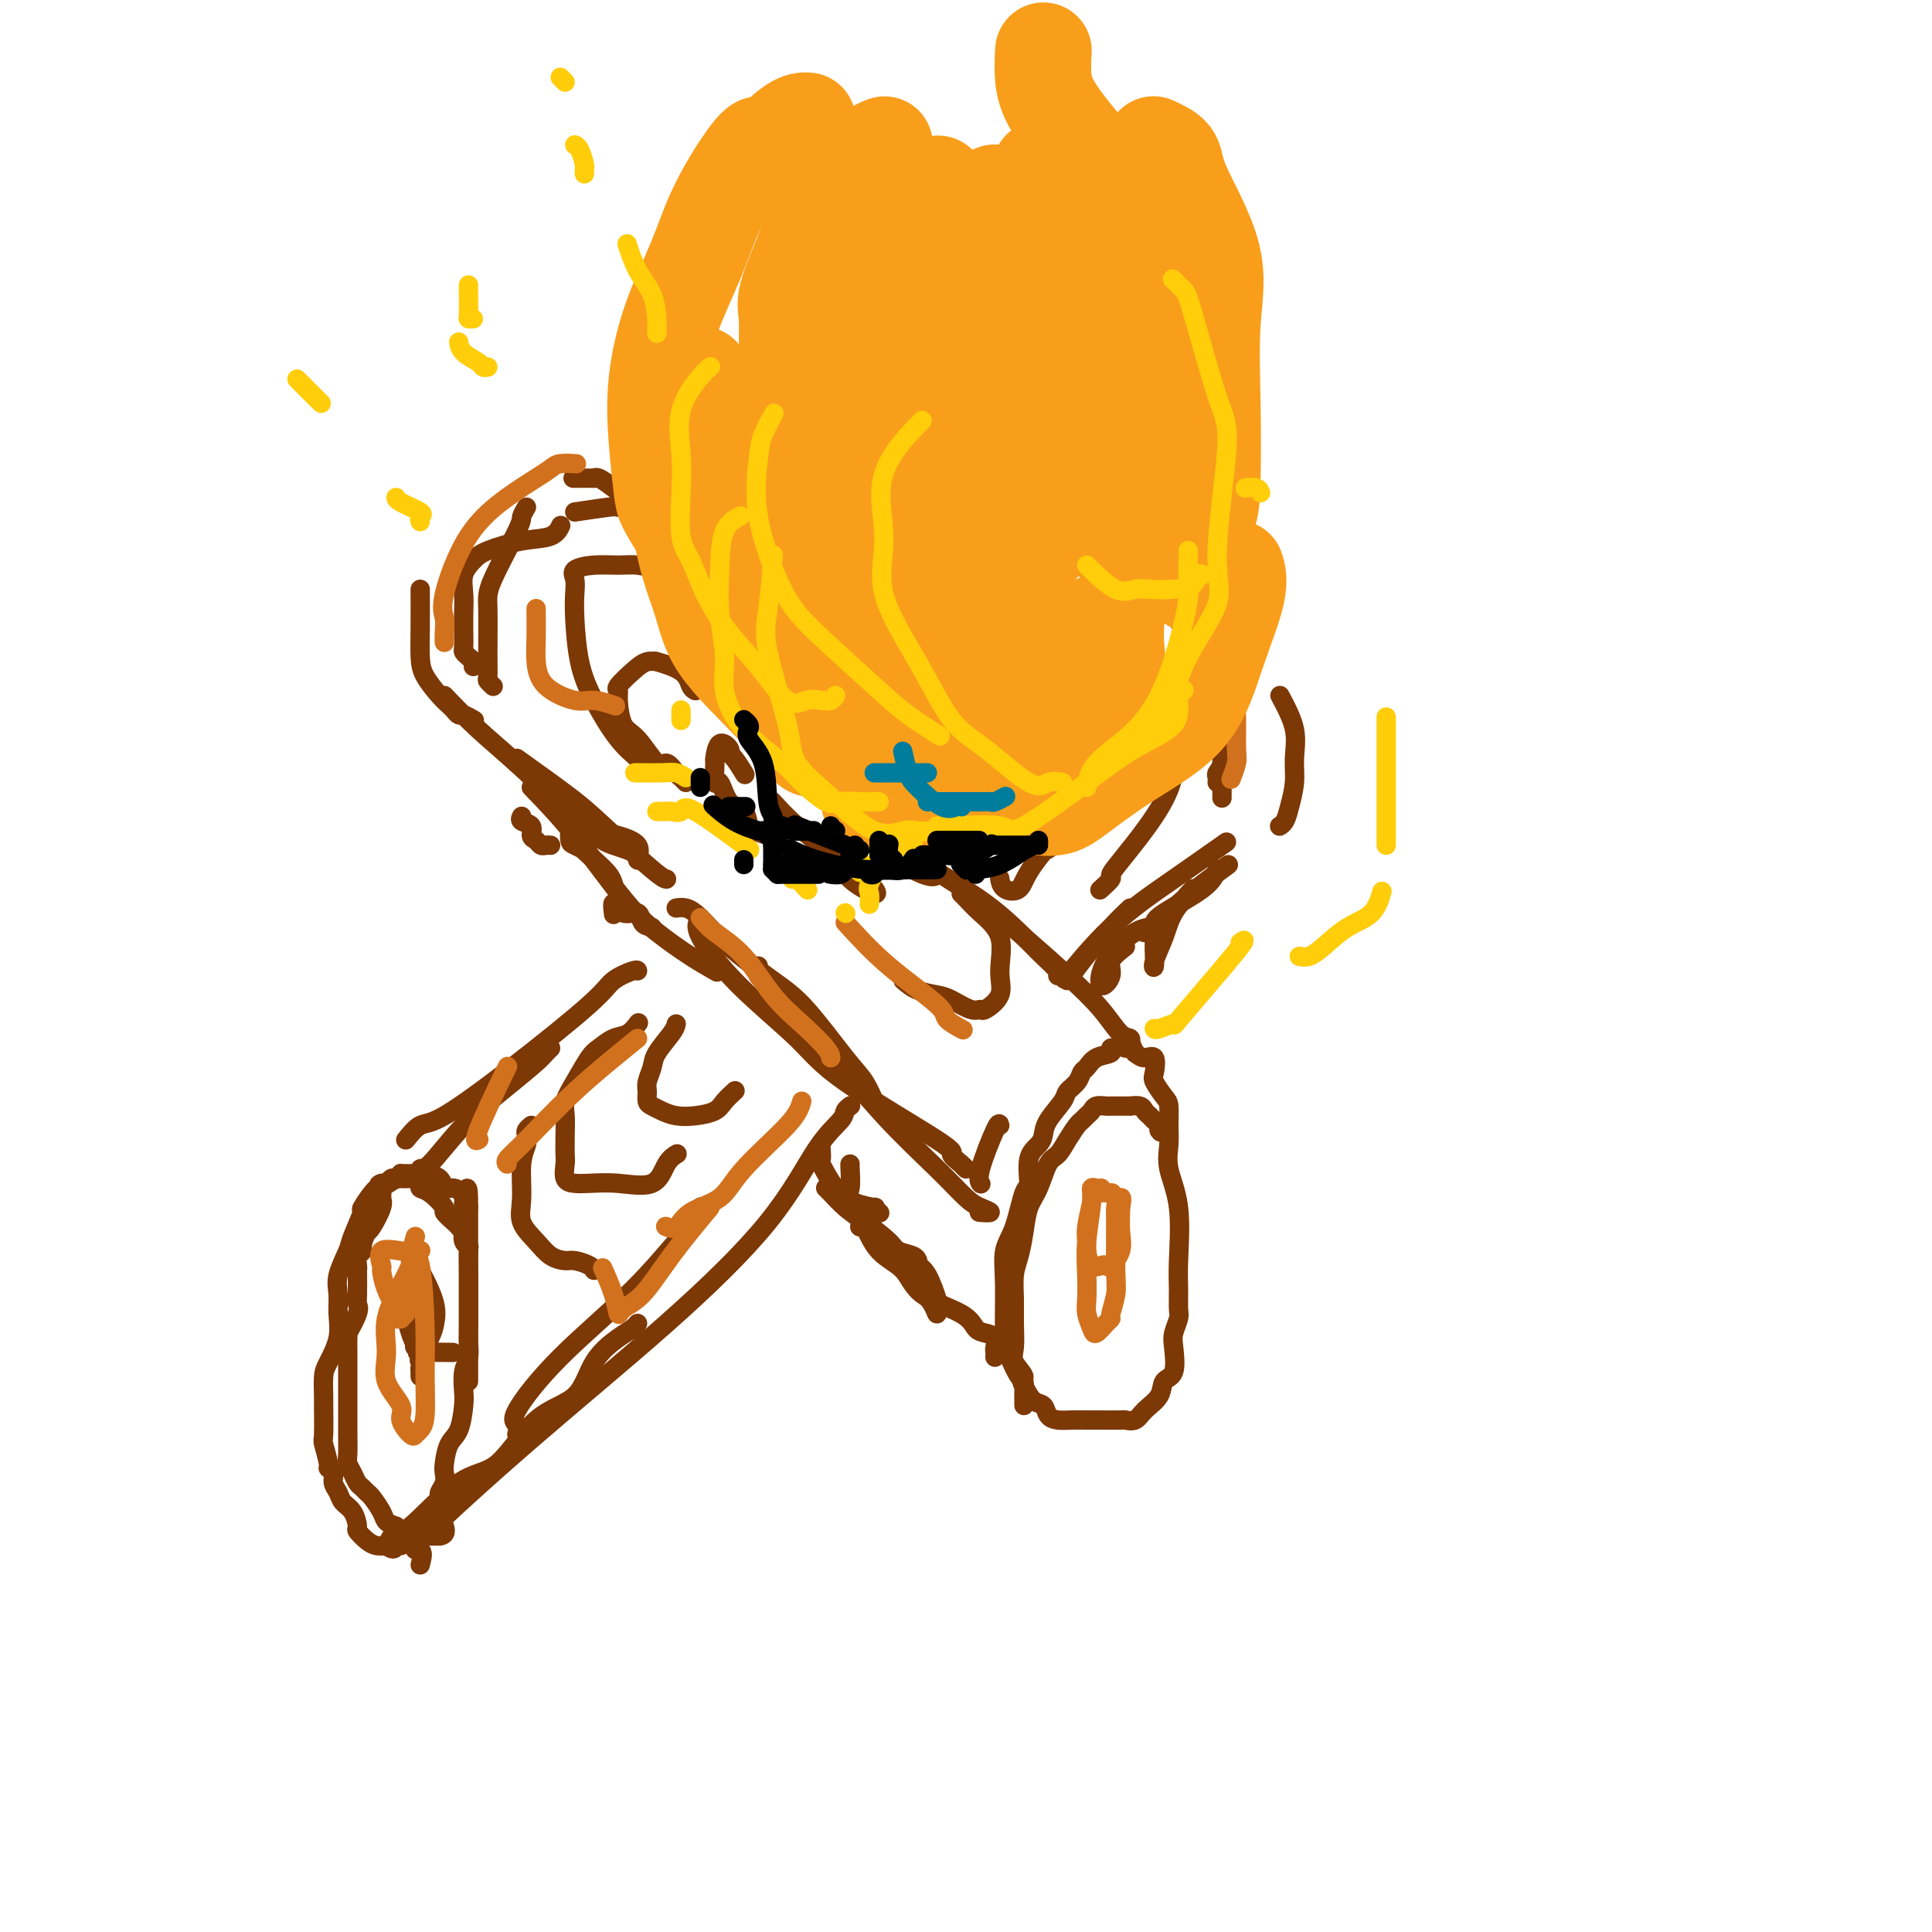 <svg viewBox='0 0 400 400' version='1.1' xmlns='http://www.w3.org/2000/svg' xmlns:xlink='http://www.w3.org/1999/xlink'><g fill='none' stroke='rgb(124,56,5)' stroke-width='4' stroke-linecap='round' stroke-linejoin='round'><path d='M97,286c0.000,-0.219 0.000,-0.438 0,-1c-0.000,-0.562 -0.000,-1.467 0,-3c0.000,-1.533 0.000,-3.693 0,-5c-0.000,-1.307 -0.000,-1.762 0,-3c0.000,-1.238 0.001,-3.259 0,-5c-0.001,-1.741 -0.004,-3.200 0,-4c0.004,-0.800 0.015,-0.940 0,-2c-0.015,-1.060 -0.056,-3.040 0,-4c0.056,-0.960 0.208,-0.902 0,-1c-0.208,-0.098 -0.775,-0.354 -1,-1c-0.225,-0.646 -0.107,-1.683 0,-2c0.107,-0.317 0.203,0.086 0,0c-0.203,-0.086 -0.705,-0.660 -1,-1c-0.295,-0.340 -0.384,-0.444 -1,-1c-0.616,-0.556 -1.758,-1.563 -2,-2c-0.242,-0.437 0.415,-0.303 0,-1c-0.415,-0.697 -1.903,-2.225 -3,-3c-1.097,-0.775 -1.804,-0.796 -2,-1c-0.196,-0.204 0.120,-0.591 0,-1c-0.120,-0.409 -0.676,-0.841 -1,-1c-0.324,-0.159 -0.415,-0.043 -1,0c-0.585,0.043 -1.662,0.015 -2,0c-0.338,-0.015 0.064,-0.018 0,0c-0.064,0.018 -0.595,0.056 -1,0c-0.405,-0.056 -0.686,-0.207 -1,0c-0.314,0.207 -0.661,0.774 -1,1c-0.339,0.226 -0.669,0.113 -1,0'/><path d='M79,245c-1.228,0.292 -0.298,1.024 0,1c0.298,-0.024 -0.037,-0.802 -1,0c-0.963,0.802 -2.553,3.183 -3,4c-0.447,0.817 0.248,0.070 0,1c-0.248,0.930 -1.440,3.539 -2,5c-0.560,1.461 -0.488,1.775 -1,3c-0.512,1.225 -1.608,3.361 -2,5c-0.392,1.639 -0.081,2.783 0,4c0.081,1.217 -0.069,2.509 0,4c0.069,1.491 0.358,3.182 0,5c-0.358,1.818 -1.364,3.763 -2,5c-0.636,1.237 -0.904,1.767 -1,3c-0.096,1.233 -0.022,3.168 0,4c0.022,0.832 -0.009,0.562 0,2c0.009,1.438 0.059,4.584 0,6c-0.059,1.416 -0.227,1.103 0,2c0.227,0.897 0.849,3.003 1,4c0.151,0.997 -0.168,0.886 0,1c0.168,0.114 0.822,0.452 1,1c0.178,0.548 -0.120,1.306 0,2c0.120,0.694 0.657,1.323 1,2c0.343,0.677 0.490,1.403 1,2c0.510,0.597 1.382,1.064 2,2c0.618,0.936 0.980,2.342 1,3c0.020,0.658 -0.304,0.568 0,1c0.304,0.432 1.236,1.386 2,2c0.764,0.614 1.361,0.890 2,1c0.639,0.110 1.319,0.055 2,0'/><path d='M80,320c1.799,1.378 1.795,0.324 2,0c0.205,-0.324 0.617,0.084 1,0c0.383,-0.084 0.736,-0.659 1,-1c0.264,-0.341 0.439,-0.448 1,-1c0.561,-0.552 1.508,-1.547 2,-2c0.492,-0.453 0.528,-0.362 1,-1c0.472,-0.638 1.381,-2.006 2,-3c0.619,-0.994 0.950,-1.615 1,-2c0.050,-0.385 -0.181,-0.533 0,-1c0.181,-0.467 0.773,-1.253 1,-2c0.227,-0.747 0.089,-1.457 0,-2c-0.089,-0.543 -0.129,-0.920 0,-2c0.129,-1.080 0.426,-2.862 1,-4c0.574,-1.138 1.426,-1.631 2,-3c0.574,-1.369 0.872,-3.616 1,-5c0.128,-1.384 0.087,-1.907 0,-3c-0.087,-1.093 -0.219,-2.756 0,-4c0.219,-1.244 0.791,-2.070 1,-3c0.209,-0.930 0.056,-1.965 0,-3c-0.056,-1.035 -0.015,-2.070 0,-3c0.015,-0.930 0.004,-1.757 0,-3c-0.004,-1.243 -0.001,-2.904 0,-4c0.001,-1.096 0.000,-1.629 0,-2c-0.000,-0.371 -0.000,-0.581 0,-1c0.000,-0.419 0.000,-1.047 0,-2c-0.000,-0.953 -0.000,-2.230 0,-3c0.000,-0.770 0.000,-1.031 0,-2c-0.000,-0.969 -0.000,-2.645 0,-4c0.000,-1.355 0.000,-2.387 0,-3c-0.000,-0.613 -0.000,-0.806 0,-1'/><path d='M97,250c0.059,-7.317 -0.794,-2.608 -1,-1c-0.206,1.608 0.236,0.116 0,-1c-0.236,-1.116 -1.149,-1.854 -2,-2c-0.851,-0.146 -1.639,0.301 -2,0c-0.361,-0.301 -0.295,-1.348 -1,-2c-0.705,-0.652 -2.181,-0.907 -3,-1c-0.819,-0.093 -0.980,-0.025 -1,0c-0.020,0.025 0.100,0.006 0,0c-0.100,-0.006 -0.420,0.000 -1,0c-0.580,-0.000 -1.421,-0.007 -2,0c-0.579,0.007 -0.897,0.029 -1,0c-0.103,-0.029 0.011,-0.110 0,0c-0.011,0.110 -0.145,0.412 -1,1c-0.855,0.588 -2.432,1.464 -3,2c-0.568,0.536 -0.127,0.732 0,1c0.127,0.268 -0.059,0.608 0,1c0.059,0.392 0.362,0.836 0,2c-0.362,1.164 -1.389,3.047 -2,4c-0.611,0.953 -0.805,0.977 -1,1'/><path d='M76,255c-1.403,2.730 -0.912,3.555 -1,4c-0.088,0.445 -0.755,0.511 -1,1c-0.245,0.489 -0.066,1.402 0,2c0.066,0.598 0.020,0.882 0,1c-0.020,0.118 -0.013,0.071 0,1c0.013,0.929 0.032,2.833 0,4c-0.032,1.167 -0.114,1.596 0,2c0.114,0.404 0.423,0.781 0,2c-0.423,1.219 -1.577,3.278 -2,4c-0.423,0.722 -0.113,0.107 0,0c0.113,-0.107 0.030,0.296 0,1c-0.030,0.704 -0.008,1.711 0,3c0.008,1.289 0.002,2.861 0,4c-0.002,1.139 -0.001,1.847 0,3c0.001,1.153 0.000,2.753 0,4c-0.000,1.247 -0.001,2.140 0,3c0.001,0.860 0.003,1.686 0,2c-0.003,0.314 -0.012,0.115 0,1c0.012,0.885 0.045,2.853 0,4c-0.045,1.147 -0.166,1.474 0,2c0.166,0.526 0.621,1.253 1,2c0.379,0.747 0.683,1.516 1,2c0.317,0.484 0.648,0.683 1,1c0.352,0.317 0.727,0.754 1,1c0.273,0.246 0.444,0.303 1,1c0.556,0.697 1.496,2.034 2,3c0.504,0.966 0.573,1.562 1,2c0.427,0.438 1.214,0.719 2,1'/><path d='M82,316c1.766,2.774 1.180,2.207 1,2c-0.180,-0.207 0.046,-0.056 0,0c-0.046,0.056 -0.364,0.015 0,0c0.364,-0.015 1.411,-0.004 2,0c0.589,0.004 0.721,0.001 1,0c0.279,-0.001 0.704,-0.000 1,0c0.296,0.000 0.464,0.000 1,0c0.536,-0.000 1.439,-0.000 2,0c0.561,0.000 0.781,0.000 1,0'/><path d='M91,318c1.619,-0.143 1.167,-1.500 1,-2c-0.167,-0.500 -0.048,-0.143 0,0c0.048,0.143 0.024,0.071 0,0'/><path d='M80,320c0.757,-1.413 1.514,-2.826 2,-3c0.486,-0.174 0.700,0.890 3,-1c2.300,-1.890 6.686,-6.735 10,-9c3.314,-2.265 5.555,-1.951 8,-4c2.445,-2.049 5.092,-6.461 8,-9c2.908,-2.539 6.075,-3.206 8,-5c1.925,-1.794 2.607,-4.716 4,-7c1.393,-2.284 3.497,-3.932 5,-5c1.503,-1.068 2.405,-1.557 3,-2c0.595,-0.443 0.884,-0.841 1,-1c0.116,-0.159 0.058,-0.080 0,0'/><path d='M87,245c0.020,-0.176 0.040,-0.352 0,-1c-0.040,-0.648 -0.141,-1.766 0,-2c0.141,-0.234 0.524,0.418 2,-1c1.476,-1.418 4.045,-4.905 7,-8c2.955,-3.095 6.294,-5.796 9,-8c2.706,-2.204 4.777,-3.910 6,-5c1.223,-1.090 1.599,-1.563 2,-2c0.401,-0.437 0.829,-0.839 1,-1c0.171,-0.161 0.086,-0.080 0,0'/><path d='M84,236c1.005,-1.249 2.010,-2.498 3,-3c0.990,-0.502 1.964,-0.258 5,-2c3.036,-1.742 8.134,-5.472 14,-10c5.866,-4.528 12.500,-9.854 16,-13c3.500,-3.146 3.866,-4.111 5,-5c1.134,-0.889 3.036,-1.701 4,-2c0.964,-0.299 0.990,-0.085 1,0c0.010,0.085 0.005,0.043 0,0'/><path d='M87,324c0.367,-1.378 0.735,-2.756 0,-3c-0.735,-0.244 -2.571,0.645 1,-3c3.571,-3.645 12.551,-11.823 22,-20c9.449,-8.177 19.368,-16.351 28,-24c8.632,-7.649 15.977,-14.771 21,-21c5.023,-6.229 7.724,-11.564 10,-15c2.276,-3.436 4.125,-4.973 5,-6c0.875,-1.027 0.774,-1.546 1,-2c0.226,-0.454 0.779,-0.844 1,-1c0.221,-0.156 0.111,-0.078 0,0'/><path d='M107,297c0.171,-0.747 0.341,-1.495 0,-2c-0.341,-0.505 -1.194,-0.768 0,-3c1.194,-2.232 4.434,-6.434 9,-11c4.566,-4.566 10.457,-9.497 15,-14c4.543,-4.503 7.740,-8.580 10,-11c2.260,-2.420 3.585,-3.185 4,-4c0.415,-0.815 -0.081,-1.681 0,-2c0.081,-0.319 0.737,-0.091 1,0c0.263,0.091 0.131,0.046 0,0'/><path d='M140,188c0.626,-0.093 1.251,-0.187 2,0c0.749,0.187 1.621,0.654 3,2c1.379,1.346 3.265,3.569 6,6c2.735,2.431 6.320,5.069 9,7c2.680,1.931 4.456,3.156 7,6c2.544,2.844 5.857,7.309 8,10c2.143,2.691 3.115,3.609 4,5c0.885,1.391 1.681,3.255 2,4c0.319,0.745 0.159,0.373 0,0'/><path d='M145,190c-0.583,0.843 -1.167,1.687 0,4c1.167,2.313 4.083,6.096 8,10c3.917,3.904 8.835,7.928 12,11c3.165,3.072 4.576,5.192 10,9c5.424,3.808 14.861,9.304 19,12c4.139,2.696 2.979,2.593 3,3c0.021,0.407 1.222,1.326 2,2c0.778,0.674 1.133,1.105 1,1c-0.133,-0.105 -0.752,-0.744 -1,-1c-0.248,-0.256 -0.124,-0.128 0,0'/><path d='M157,200c-0.226,0.633 -0.453,1.266 0,2c0.453,0.734 1.584,1.569 4,4c2.416,2.431 6.116,6.458 10,11c3.884,4.542 7.950,9.599 12,14c4.050,4.401 8.083,8.146 11,11c2.917,2.854 4.719,4.817 6,6c1.281,1.183 2.042,1.585 3,2c0.958,0.415 2.112,0.843 2,1c-0.112,0.157 -1.492,0.042 -2,0c-0.508,-0.042 -0.145,-0.012 0,0c0.145,0.012 0.073,0.006 0,0'/><path d='M171,246c-0.045,-0.039 -0.089,-0.078 0,0c0.089,0.078 0.312,0.273 1,1c0.688,0.727 1.841,1.987 3,3c1.159,1.013 2.325,1.778 4,3c1.675,1.222 3.861,2.902 5,4c1.139,1.098 1.233,1.614 2,2c0.767,0.386 2.206,0.642 3,1c0.794,0.358 0.941,0.816 1,1c0.059,0.184 0.029,0.092 0,0'/><path d='M176,241c-0.025,-0.007 -0.051,-0.015 0,1c0.051,1.015 0.178,3.051 0,4c-0.178,0.949 -0.660,0.810 0,2c0.660,1.190 2.464,3.709 5,7c2.536,3.291 5.805,7.356 8,10c2.195,2.644 3.315,3.869 4,5c0.685,1.131 0.936,2.170 1,2c0.064,-0.170 -0.060,-1.548 0,-2c0.060,-0.452 0.305,0.023 0,-1c-0.305,-1.023 -1.159,-3.545 -2,-5c-0.841,-1.455 -1.669,-1.844 -2,-2c-0.331,-0.156 -0.166,-0.078 0,0'/><path d='M178,254c0.218,-0.478 0.436,-0.957 1,0c0.564,0.957 1.474,3.349 3,5c1.526,1.651 3.668,2.561 5,4c1.332,1.439 1.853,3.407 4,5c2.147,1.593 5.920,2.812 8,4c2.080,1.188 2.466,2.346 3,3c0.534,0.654 1.215,0.806 2,1c0.785,0.194 1.674,0.430 2,1c0.326,0.570 0.087,1.472 0,2c-0.087,0.528 -0.023,0.681 0,1c0.023,0.319 0.007,0.806 0,1c-0.007,0.194 -0.003,0.097 0,0'/><path d='M212,291c-0.001,-0.467 -0.002,-0.935 0,-1c0.002,-0.065 0.008,0.271 0,0c-0.008,-0.271 -0.030,-1.151 0,-2c0.030,-0.849 0.114,-1.667 0,-2c-0.114,-0.333 -0.424,-0.182 -1,-1c-0.576,-0.818 -1.416,-2.606 -2,-4c-0.584,-1.394 -0.910,-2.395 -1,-5c-0.090,-2.605 0.057,-6.813 0,-10c-0.057,-3.187 -0.318,-5.354 0,-7c0.318,-1.646 1.216,-2.773 2,-5c0.784,-2.227 1.453,-5.555 2,-7c0.547,-1.445 0.970,-1.008 1,-2c0.030,-0.992 -0.335,-3.414 0,-5c0.335,-1.586 1.370,-2.336 2,-3c0.630,-0.664 0.855,-1.241 1,-2c0.145,-0.759 0.210,-1.699 1,-3c0.790,-1.301 2.305,-2.963 3,-4c0.695,-1.037 0.569,-1.447 1,-2c0.431,-0.553 1.419,-1.247 2,-2c0.581,-0.753 0.754,-1.565 1,-2c0.246,-0.435 0.567,-0.494 1,-1c0.433,-0.506 0.980,-1.459 2,-2c1.020,-0.541 2.512,-0.670 3,-1c0.488,-0.330 -0.028,-0.859 0,-1c0.028,-0.141 0.599,0.108 1,0c0.401,-0.108 0.632,-0.573 1,-1c0.368,-0.427 0.872,-0.815 1,-1c0.128,-0.185 -0.119,-0.165 0,0c0.119,0.165 0.606,0.476 1,1c0.394,0.524 0.697,1.262 1,2'/><path d='M235,218c0.798,0.579 1.292,1.027 2,1c0.708,-0.027 1.629,-0.528 2,0c0.371,0.528 0.190,2.087 0,3c-0.190,0.913 -0.390,1.181 0,2c0.390,0.819 1.370,2.191 2,3c0.630,0.809 0.908,1.057 1,2c0.092,0.943 -0.004,2.583 0,4c0.004,1.417 0.106,2.612 0,4c-0.106,1.388 -0.421,2.970 0,5c0.421,2.030 1.578,4.507 2,8c0.422,3.493 0.109,8.003 0,11c-0.109,2.997 -0.016,4.480 0,6c0.016,1.520 -0.046,3.076 0,4c0.046,0.924 0.201,1.216 0,2c-0.201,0.784 -0.759,2.061 -1,3c-0.241,0.939 -0.165,1.539 0,3c0.165,1.461 0.421,3.782 0,5c-0.421,1.218 -1.518,1.331 -2,2c-0.482,0.669 -0.350,1.892 -1,3c-0.650,1.108 -2.082,2.101 -3,3c-0.918,0.899 -1.323,1.705 -2,2c-0.677,0.295 -1.626,0.079 -2,0c-0.374,-0.079 -0.173,-0.021 -1,0c-0.827,0.021 -2.684,0.004 -4,0c-1.316,-0.004 -2.092,0.006 -3,0c-0.908,-0.006 -1.948,-0.028 -3,0c-1.052,0.028 -2.116,0.104 -3,0c-0.884,-0.104 -1.587,-0.389 -2,-1c-0.413,-0.611 -0.534,-1.549 -1,-2c-0.466,-0.451 -1.276,-0.415 -2,-1c-0.724,-0.585 -1.362,-1.793 -2,-3'/><path d='M212,287c-0.961,-1.385 0.135,-1.349 0,-2c-0.135,-0.651 -1.501,-1.990 -2,-3c-0.499,-1.010 -0.131,-1.689 0,-3c0.131,-1.311 0.024,-3.252 0,-5c-0.024,-1.748 0.034,-3.304 0,-5c-0.034,-1.696 -0.161,-3.533 0,-5c0.161,-1.467 0.609,-2.564 1,-4c0.391,-1.436 0.724,-3.209 1,-5c0.276,-1.791 0.497,-3.599 1,-5c0.503,-1.401 1.290,-2.396 2,-4c0.710,-1.604 1.342,-3.816 2,-5c0.658,-1.184 1.342,-1.340 2,-2c0.658,-0.660 1.290,-1.826 2,-3c0.710,-1.174 1.499,-2.357 2,-3c0.501,-0.643 0.715,-0.747 1,-1c0.285,-0.253 0.639,-0.656 1,-1c0.361,-0.344 0.727,-0.628 1,-1c0.273,-0.372 0.453,-0.832 1,-1c0.547,-0.168 1.461,-0.045 2,0c0.539,0.045 0.703,0.012 1,0c0.297,-0.012 0.727,-0.004 1,0c0.273,0.004 0.388,0.004 1,0c0.612,-0.004 1.722,-0.012 2,0c0.278,0.012 -0.277,0.045 0,0c0.277,-0.045 1.384,-0.167 2,0c0.616,0.167 0.740,0.622 1,1c0.260,0.378 0.657,0.679 1,1c0.343,0.321 0.631,0.663 1,1c0.369,0.337 0.820,0.668 1,1c0.180,0.332 0.090,0.666 0,1'/><path d='M240,234c0.500,0.667 0.250,0.333 0,0'/><path d='M233,217c0.433,-0.453 0.866,-0.906 1,-1c0.134,-0.094 -0.031,0.169 0,0c0.031,-0.169 0.260,-0.772 0,-1c-0.260,-0.228 -1.007,-0.082 -2,-1c-0.993,-0.918 -2.231,-2.901 -4,-5c-1.769,-2.099 -4.068,-4.314 -7,-7c-2.932,-2.686 -6.497,-5.844 -9,-8c-2.503,-2.156 -3.943,-3.311 -5,-4c-1.057,-0.689 -1.731,-0.911 -2,-1c-0.269,-0.089 -0.135,-0.044 0,0'/><path d='M219,202c0.299,-0.123 0.599,-0.245 0,-1c-0.599,-0.755 -2.095,-2.141 -3,-3c-0.905,-0.859 -1.217,-1.189 -3,-3c-1.783,-1.811 -5.035,-5.101 -9,-8c-3.965,-2.899 -8.642,-5.407 -12,-8c-3.358,-2.593 -5.397,-5.269 -8,-8c-2.603,-2.731 -5.770,-5.515 -8,-7c-2.230,-1.485 -3.523,-1.669 -4,-2c-0.477,-0.331 -0.136,-0.809 0,-1c0.136,-0.191 0.068,-0.096 0,0'/><path d='M194,181c0.069,-0.140 0.139,-0.280 0,0c-0.139,0.280 -0.485,0.982 -3,0c-2.515,-0.982 -7.199,-3.646 -10,-6c-2.801,-2.354 -3.717,-4.396 -5,-6c-1.283,-1.604 -2.931,-2.770 -4,-4c-1.069,-1.230 -1.557,-2.523 -2,-3c-0.443,-0.477 -0.841,-0.136 -1,0c-0.159,0.136 -0.080,0.068 0,0'/><path d='M135,192c-0.807,-0.176 -1.614,-0.351 -2,-1c-0.386,-0.649 -0.352,-1.771 -1,-2c-0.648,-0.229 -1.978,0.433 -3,0c-1.022,-0.433 -1.737,-1.963 -2,-2c-0.263,-0.037 -0.075,1.418 0,2c0.075,0.582 0.038,0.291 0,0'/><path d='M127,183c-0.196,-0.607 -0.393,-1.213 -1,-2c-0.607,-0.787 -1.625,-1.753 -3,-3c-1.375,-1.247 -3.107,-2.775 -4,-4c-0.893,-1.225 -0.946,-2.146 -1,-2c-0.054,0.146 -0.107,1.359 0,2c0.107,0.641 0.375,0.711 1,1c0.625,0.289 1.607,0.797 2,1c0.393,0.203 0.196,0.102 0,0'/><path d='M114,175c-0.330,-0.026 -0.661,-0.052 -1,0c-0.339,0.052 -0.687,0.183 -1,0c-0.313,-0.183 -0.592,-0.680 -1,-1c-0.408,-0.320 -0.946,-0.464 -1,-1c-0.054,-0.536 0.377,-1.463 0,-2c-0.377,-0.537 -1.563,-0.683 -2,-1c-0.437,-0.317 -0.125,-0.805 0,-1c0.125,-0.195 0.062,-0.098 0,0'/><path d='M98,138c0.083,-0.336 0.166,-0.673 0,-1c-0.166,-0.327 -0.580,-0.646 -1,-1c-0.420,-0.354 -0.844,-0.744 -1,-1c-0.156,-0.256 -0.043,-0.379 0,-1c0.043,-0.621 0.018,-1.742 0,-3c-0.018,-1.258 -0.027,-2.654 0,-4c0.027,-1.346 0.091,-2.641 0,-4c-0.091,-1.359 -0.337,-2.783 0,-4c0.337,-1.217 1.257,-2.228 2,-3c0.743,-0.772 1.310,-1.303 3,-2c1.690,-0.697 4.505,-1.558 7,-2c2.495,-0.442 4.672,-0.465 6,-1c1.328,-0.535 1.808,-1.581 2,-2c0.192,-0.419 0.096,-0.209 0,0'/><path d='M119,106c2.806,-0.415 5.613,-0.830 7,-1c1.387,-0.170 1.355,-0.095 2,0c0.645,0.095 1.966,0.208 3,0c1.034,-0.208 1.780,-0.738 3,0c1.220,0.738 2.915,2.744 4,4c1.085,1.256 1.561,1.761 2,3c0.439,1.239 0.840,3.211 1,4c0.160,0.789 0.080,0.394 0,0'/><path d='M143,109c2.198,1.831 4.395,3.663 6,6c1.605,2.337 2.617,5.180 5,8c2.383,2.820 6.138,5.617 8,8c1.862,2.383 1.830,4.351 2,5c0.170,0.649 0.542,-0.022 1,0c0.458,0.022 1.001,0.738 1,1c-0.001,0.262 -0.547,0.070 -1,0c-0.453,-0.070 -0.814,-0.019 -2,0c-1.186,0.019 -3.196,0.005 -4,0c-0.804,-0.005 -0.402,-0.003 0,0'/><path d='M142,122c0.751,0.741 1.502,1.482 5,6c3.498,4.518 9.742,12.814 12,16c2.258,3.186 0.530,1.262 1,2c0.470,0.738 3.138,4.138 5,7c1.862,2.862 2.919,5.187 4,7c1.081,1.813 2.185,3.113 3,4c0.815,0.887 1.341,1.359 2,2c0.659,0.641 1.449,1.449 2,2c0.551,0.551 0.861,0.845 1,1c0.139,0.155 0.108,0.172 0,-1c-0.108,-1.172 -0.291,-3.534 -2,-6c-1.709,-2.466 -4.944,-5.036 -7,-8c-2.056,-2.964 -2.932,-6.322 -5,-9c-2.068,-2.678 -5.328,-4.677 -7,-7c-1.672,-2.323 -1.757,-4.972 -3,-7c-1.243,-2.028 -3.645,-3.436 -5,-5c-1.355,-1.564 -1.662,-3.285 -3,-5c-1.338,-1.715 -3.706,-3.423 -5,-5c-1.294,-1.577 -1.512,-3.022 -2,-4c-0.488,-0.978 -1.244,-1.489 -2,-2'/><path d='M136,110c-6.157,-8.111 -2.049,-2.387 -1,-1c1.049,1.387 -0.963,-1.562 -2,-3c-1.037,-1.438 -1.101,-1.366 -2,-2c-0.899,-0.634 -2.634,-1.974 -4,-3c-1.366,-1.026 -2.363,-1.739 -3,-2c-0.637,-0.261 -0.914,-0.070 -1,0c-0.086,0.070 0.018,0.019 0,0c-0.018,-0.019 -0.159,-0.005 -1,0c-0.841,0.005 -2.383,0.001 -3,0c-0.617,-0.001 -0.308,-0.001 0,0'/><path d='M109,105c-0.453,0.777 -0.906,1.554 -1,2c-0.094,0.446 0.171,0.561 -1,3c-1.171,2.439 -3.779,7.203 -5,10c-1.221,2.797 -1.056,3.629 -1,6c0.056,2.371 0.001,6.282 0,9c-0.001,2.718 0.051,4.244 0,5c-0.051,0.756 -0.206,0.742 0,1c0.206,0.258 0.773,0.788 1,1c0.227,0.212 0.113,0.106 0,0'/><path d='M87,122c0.010,2.795 0.020,5.589 0,8c-0.020,2.411 -0.069,4.438 0,6c0.069,1.562 0.256,2.657 1,4c0.744,1.343 2.043,2.933 3,4c0.957,1.067 1.570,1.610 2,2c0.430,0.390 0.676,0.627 1,1c0.324,0.373 0.726,0.884 1,1c0.274,0.116 0.420,-0.161 1,0c0.580,0.161 1.594,0.760 2,1c0.406,0.240 0.203,0.120 0,0'/><path d='M92,144c2.296,2.388 4.592,4.775 7,7c2.408,2.225 4.928,4.287 9,8c4.072,3.713 9.698,9.077 13,12c3.302,2.923 4.282,3.407 6,4c1.718,0.593 4.176,1.297 5,2c0.824,0.703 0.015,1.405 0,1c-0.015,-0.405 0.765,-1.917 0,-3c-0.765,-1.083 -3.076,-1.738 -4,-2c-0.924,-0.262 -0.462,-0.131 0,0'/><path d='M107,157c4.136,2.959 8.271,5.917 11,8c2.729,2.083 4.051,3.290 7,6c2.949,2.710 7.525,6.922 10,9c2.475,2.078 2.850,2.022 3,2c0.150,-0.022 0.075,-0.011 0,0'/><path d='M110,163c2.838,2.932 5.675,5.865 9,10c3.325,4.135 7.137,9.473 10,13c2.863,3.527 4.778,5.244 7,7c2.222,1.756 4.752,3.550 7,5c2.248,1.450 4.214,2.557 5,3c0.786,0.443 0.393,0.221 0,0'/><path d='M175,168c-0.027,-0.231 -0.054,-0.462 0,-1c0.054,-0.538 0.190,-1.382 0,-2c-0.190,-0.618 -0.706,-1.009 2,-3c2.706,-1.991 8.634,-5.580 16,-9c7.366,-3.420 16.170,-6.669 23,-11c6.830,-4.331 11.685,-9.743 14,-12c2.315,-2.257 2.090,-1.359 2,-1c-0.090,0.359 -0.045,0.180 0,0'/><path d='M184,158c0.125,0.158 0.249,0.317 1,0c0.751,-0.317 2.128,-1.108 4,-2c1.872,-0.892 4.239,-1.885 8,-4c3.761,-2.115 8.915,-5.350 14,-9c5.085,-3.650 10.100,-7.713 13,-10c2.900,-2.287 3.686,-2.796 4,-3c0.314,-0.204 0.157,-0.102 0,0'/><path d='M239,125c0.663,0.396 1.326,0.793 2,1c0.674,0.207 1.357,0.225 2,1c0.643,0.775 1.244,2.306 2,3c0.756,0.694 1.667,0.550 2,1c0.333,0.450 0.089,1.493 0,2c-0.089,0.507 -0.024,0.476 0,1c0.024,0.524 0.006,1.603 0,2c-0.006,0.397 -0.002,0.114 0,0c0.002,-0.114 0.001,-0.057 0,0'/><path d='M248,134c1.042,1.456 2.084,2.911 3,4c0.916,1.089 1.706,1.811 2,3c0.294,1.189 0.093,2.843 0,5c-0.093,2.157 -0.077,4.816 0,7c0.077,2.184 0.217,3.892 0,5c-0.217,1.108 -0.790,1.617 -1,2c-0.210,0.383 -0.057,0.642 0,1c0.057,0.358 0.016,0.817 0,1c-0.016,0.183 -0.008,0.092 0,0'/><path d='M265,144c1.274,2.396 2.549,4.792 3,7c0.451,2.208 0.079,4.227 0,6c-0.079,1.773 0.137,3.298 0,5c-0.137,1.702 -0.625,3.580 -1,5c-0.375,1.420 -0.637,2.381 -1,3c-0.363,0.619 -0.829,0.898 -1,1c-0.171,0.102 -0.049,0.029 0,0c0.049,-0.029 0.024,-0.015 0,0'/><path d='M247,184c-1.525,1.685 -3.050,3.369 -4,5c-0.950,1.631 -1.327,3.207 -2,5c-0.673,1.793 -1.644,3.801 -2,5c-0.356,1.199 -0.097,1.588 0,1c0.097,-0.588 0.031,-2.152 0,-3c-0.031,-0.848 -0.029,-0.980 0,-2c0.029,-1.020 0.085,-2.928 3,-6c2.915,-3.072 8.690,-7.306 11,-9c2.310,-1.694 1.155,-0.847 0,0'/><path d='M233,196c-1.326,1.017 -2.652,2.034 -3,3c-0.348,0.966 0.282,1.881 0,3c-0.282,1.119 -1.476,2.444 -2,2c-0.524,-0.444 -0.378,-2.655 1,-5c1.378,-2.345 3.986,-4.824 6,-6c2.014,-1.176 3.432,-1.050 4,-1c0.568,0.050 0.284,0.025 0,0'/><path d='M235,128c1.603,-0.876 3.206,-1.752 5,-2c1.794,-0.248 3.781,0.134 5,0c1.219,-0.134 1.672,-0.782 2,-1c0.328,-0.218 0.531,-0.007 1,0c0.469,0.007 1.203,-0.190 2,0c0.797,0.190 1.656,0.769 2,1c0.344,0.231 0.172,0.116 0,0'/><path d='M244,127c0.283,0.188 0.567,0.375 1,1c0.433,0.625 1.016,1.687 2,3c0.984,1.313 2.369,2.878 3,4c0.631,1.122 0.509,1.801 1,4c0.491,2.199 1.596,5.917 2,8c0.404,2.083 0.108,2.531 0,4c-0.108,1.469 -0.029,3.961 0,6c0.029,2.039 0.008,3.626 0,5c-0.008,1.374 -0.002,2.535 0,3c0.002,0.465 0.001,0.232 0,0'/><path d='M234,188c-1.106,1.032 -2.212,2.064 -4,4c-1.788,1.936 -4.260,4.776 -6,7c-1.740,2.224 -2.750,3.830 -3,4c-0.250,0.170 0.260,-1.097 0,-1c-0.260,0.097 -1.291,1.559 0,0c1.291,-1.559 4.903,-6.140 9,-10c4.097,-3.860 8.680,-7.001 13,-10c4.320,-2.999 8.377,-5.857 10,-7c1.623,-1.143 0.811,-0.572 0,0'/><path d='M252,180c-0.417,1.179 -0.833,2.358 -3,4c-2.167,1.642 -6.083,3.746 -8,5c-1.917,1.254 -1.834,1.656 -2,2c-0.166,0.344 -0.581,0.628 -1,1c-0.419,0.372 -0.844,0.831 -1,1c-0.156,0.169 -0.045,0.048 0,0c0.045,-0.048 0.022,-0.024 0,0'/><path d='M170,237c-0.018,0.192 -0.036,0.384 0,1c0.036,0.616 0.126,1.658 0,2c-0.126,0.342 -0.469,-0.014 0,1c0.469,1.014 1.751,3.400 3,5c1.249,1.600 2.464,2.415 4,3c1.536,0.585 3.391,0.940 4,1c0.609,0.060 -0.028,-0.176 0,0c0.028,0.176 0.722,0.765 1,1c0.278,0.235 0.139,0.118 0,0'/><path d='M207,233c-0.083,-0.393 -0.167,-0.786 -1,1c-0.833,1.786 -2.417,5.750 -3,8c-0.583,2.250 -0.167,2.786 0,3c0.167,0.214 0.083,0.107 0,0'/><path d='M187,203c0.878,0.746 1.755,1.492 3,2c1.245,0.508 2.856,0.779 4,1c1.144,0.221 1.821,0.391 3,1c1.179,0.609 2.861,1.657 4,2c1.139,0.343 1.734,-0.017 2,0c0.266,0.017 0.203,0.413 1,0c0.797,-0.413 2.456,-1.634 3,-3c0.544,-1.366 -0.026,-2.878 0,-5c0.026,-2.122 0.648,-4.856 0,-7c-0.648,-2.144 -2.565,-3.698 -4,-5c-1.435,-1.302 -2.386,-2.350 -3,-3c-0.614,-0.650 -0.890,-0.900 -1,-1c-0.110,-0.100 -0.055,-0.050 0,0'/><path d='M136,159c-0.739,-0.434 -1.478,-0.869 -2,-1c-0.522,-0.131 -0.826,0.041 -1,0c-0.174,-0.041 -0.218,-0.296 -1,-1c-0.782,-0.704 -2.301,-1.858 -4,-4c-1.699,-2.142 -3.579,-5.273 -5,-8c-1.421,-2.727 -2.384,-5.049 -3,-8c-0.616,-2.951 -0.886,-6.532 -1,-9c-0.114,-2.468 -0.071,-3.824 0,-5c0.071,-1.176 0.171,-2.172 0,-3c-0.171,-0.828 -0.611,-1.487 0,-2c0.611,-0.513 2.274,-0.880 4,-1c1.726,-0.120 3.514,0.005 5,0c1.486,-0.005 2.669,-0.142 4,0c1.331,0.142 2.809,0.561 4,1c1.191,0.439 2.095,0.897 3,2c0.905,1.103 1.812,2.849 2,4c0.188,1.151 -0.342,1.706 0,3c0.342,1.294 1.556,3.326 2,4c0.444,0.674 0.120,-0.011 0,0c-0.120,0.011 -0.034,0.717 0,1c0.034,0.283 0.017,0.141 0,0'/><path d='M142,162c-0.361,-0.380 -0.722,-0.760 -1,-1c-0.278,-0.240 -0.473,-0.340 -1,-1c-0.527,-0.660 -1.385,-1.878 -2,-2c-0.615,-0.122 -0.987,0.854 -2,0c-1.013,-0.854 -2.666,-3.536 -4,-5c-1.334,-1.464 -2.349,-1.708 -3,-3c-0.651,-1.292 -0.940,-3.632 -1,-5c-0.060,-1.368 0.108,-1.764 0,-2c-0.108,-0.236 -0.492,-0.313 0,-1c0.492,-0.687 1.862,-1.983 3,-3c1.138,-1.017 2.045,-1.754 3,-2c0.955,-0.246 1.958,0.001 2,0c0.042,-0.001 -0.878,-0.249 0,0c0.878,0.249 3.555,0.995 5,2c1.445,1.005 1.658,2.271 2,3c0.342,0.729 0.812,0.923 1,1c0.188,0.077 0.094,0.039 0,0'/><path d='M159,173c-1.164,-0.394 -2.329,-0.787 -3,-1c-0.671,-0.213 -0.849,-0.245 -1,-1c-0.151,-0.755 -0.275,-2.231 -1,-3c-0.725,-0.769 -2.051,-0.830 -3,-2c-0.949,-1.170 -1.520,-3.450 -2,-4c-0.480,-0.550 -0.867,0.630 -1,0c-0.133,-0.630 -0.012,-3.069 0,-4c0.012,-0.931 -0.086,-0.354 0,-1c0.086,-0.646 0.356,-2.516 1,-3c0.644,-0.484 1.661,0.417 2,1c0.339,0.583 -0.002,0.847 0,1c0.002,0.153 0.347,0.195 1,1c0.653,0.805 1.615,2.373 2,3c0.385,0.627 0.192,0.314 0,0'/><path d='M160,166c1.401,1.559 2.803,3.118 5,5c2.197,1.882 5.191,4.087 7,6c1.809,1.913 2.433,3.533 4,5c1.567,1.467 4.076,2.779 5,3c0.924,0.221 0.264,-0.651 0,-1c-0.264,-0.349 -0.132,-0.174 0,0'/><path d='M132,212c0.157,-0.210 0.314,-0.421 0,0c-0.314,0.421 -1.099,1.473 -2,2c-0.901,0.527 -1.920,0.529 -3,1c-1.080,0.471 -2.223,1.413 -3,2c-0.777,0.587 -1.189,0.820 -2,2c-0.811,1.180 -2.021,3.307 -3,5c-0.979,1.693 -1.726,2.952 -2,4c-0.274,1.048 -0.075,1.885 0,3c0.075,1.115 0.026,2.509 0,4c-0.026,1.491 -0.028,3.079 0,4c0.028,0.921 0.087,1.174 0,2c-0.087,0.826 -0.318,2.225 0,3c0.318,0.775 1.187,0.927 2,1c0.813,0.073 1.570,0.069 3,0c1.430,-0.069 3.532,-0.201 6,0c2.468,0.201 5.301,0.734 7,0c1.699,-0.734 2.265,-2.736 3,-4c0.735,-1.264 1.639,-1.790 2,-2c0.361,-0.210 0.181,-0.105 0,0'/><path d='M140,212c-0.105,0.462 -0.210,0.925 -1,2c-0.790,1.075 -2.265,2.764 -3,4c-0.735,1.236 -0.731,2.019 -1,3c-0.269,0.981 -0.813,2.161 -1,3c-0.187,0.839 -0.017,1.339 0,2c0.017,0.661 -0.117,1.484 0,2c0.117,0.516 0.486,0.724 1,1c0.514,0.276 1.173,0.618 2,1c0.827,0.382 1.823,0.803 3,1c1.177,0.197 2.536,0.172 4,0c1.464,-0.172 3.031,-0.489 4,-1c0.969,-0.511 1.338,-1.214 2,-2c0.662,-0.786 1.618,-1.653 2,-2c0.382,-0.347 0.191,-0.173 0,0'/><path d='M208,160c0.553,-0.280 1.105,-0.559 3,-2c1.895,-1.441 5.132,-4.043 7,-5c1.868,-0.957 2.367,-0.268 3,0c0.633,0.268 1.398,0.115 2,0c0.602,-0.115 1.039,-0.193 2,0c0.961,0.193 2.444,0.656 3,2c0.556,1.344 0.185,3.569 0,5c-0.185,1.431 -0.183,2.068 0,3c0.183,0.932 0.546,2.159 0,3c-0.546,0.841 -2.002,1.298 -4,3c-1.998,1.702 -4.538,4.651 -6,6c-1.462,1.349 -1.846,1.100 -2,1c-0.154,-0.100 -0.077,-0.050 0,0'/><path d='M210,169c-0.031,-0.195 -0.063,-0.389 1,-1c1.063,-0.611 3.219,-1.638 5,-2c1.781,-0.362 3.185,-0.058 4,0c0.815,0.058 1.040,-0.131 1,0c-0.040,0.131 -0.347,0.583 0,1c0.347,0.417 1.347,0.798 0,3c-1.347,2.202 -5.040,6.225 -7,9c-1.960,2.775 -2.185,4.300 -3,5c-0.815,0.700 -2.219,0.573 -3,0c-0.781,-0.573 -0.937,-1.592 -1,-2c-0.063,-0.408 -0.031,-0.204 0,0'/><path d='M230,145c1.130,-0.001 2.260,-0.003 3,0c0.740,0.003 1.091,0.010 2,0c0.909,-0.010 2.377,-0.036 4,0c1.623,0.036 3.400,0.133 4,1c0.600,0.867 0.023,2.502 0,5c-0.023,2.498 0.507,5.858 0,9c-0.507,3.142 -2.052,6.065 -4,9c-1.948,2.935 -4.298,5.883 -6,8c-1.702,2.117 -2.755,3.402 -3,4c-0.245,0.598 0.319,0.507 0,1c-0.319,0.493 -1.520,1.569 -2,2c-0.480,0.431 -0.240,0.215 0,0'/><path d='M110,233c-0.414,0.350 -0.828,0.701 -1,1c-0.172,0.299 -0.101,0.547 0,1c0.101,0.453 0.232,1.111 0,2c-0.232,0.889 -0.828,2.010 -1,4c-0.172,1.990 0.079,4.849 0,7c-0.079,2.151 -0.490,3.595 0,5c0.490,1.405 1.879,2.772 3,4c1.121,1.228 1.975,2.319 3,3c1.025,0.681 2.222,0.953 3,1c0.778,0.047 1.136,-0.132 2,0c0.864,0.132 2.233,0.574 3,1c0.767,0.426 0.934,0.836 1,1c0.066,0.164 0.033,0.082 0,0'/><path d='M84,265c0.001,0.324 0.002,0.647 0,1c-0.002,0.353 -0.007,0.735 0,1c0.007,0.265 0.026,0.414 0,1c-0.026,0.586 -0.098,1.610 0,3c0.098,1.390 0.366,3.147 1,5c0.634,1.853 1.634,3.801 2,5c0.366,1.199 0.099,1.648 0,2c-0.099,0.352 -0.028,0.605 0,1c0.028,0.395 0.014,0.930 0,1c-0.014,0.070 -0.029,-0.326 0,-1c0.029,-0.674 0.100,-1.627 0,-2c-0.100,-0.373 -0.373,-0.166 0,-1c0.373,-0.834 1.392,-2.710 2,-4c0.608,-1.290 0.805,-1.992 1,-3c0.195,-1.008 0.388,-2.320 0,-4c-0.388,-1.680 -1.358,-3.729 -2,-5c-0.642,-1.271 -0.957,-1.763 -1,-2c-0.043,-0.237 0.184,-0.217 0,0c-0.184,0.217 -0.781,0.633 -1,1c-0.219,0.367 -0.060,0.686 0,2c0.060,1.314 0.021,3.624 0,5c-0.021,1.376 -0.026,1.819 0,3c0.026,1.181 0.082,3.101 0,4c-0.082,0.899 -0.301,0.777 0,1c0.301,0.223 1.122,0.792 1,1c-0.122,0.208 -1.187,0.056 0,0c1.187,-0.056 4.625,-0.016 6,0c1.375,0.016 0.688,0.008 0,0'/></g>
<g fill='none' stroke='rgb(210,113,29)' stroke-width='4' stroke-linecap='round' stroke-linejoin='round'><path d='M228,246c-0.301,0.039 -0.603,0.077 -1,0c-0.397,-0.077 -0.891,-0.271 -1,0c-0.109,0.271 0.166,1.006 0,3c-0.166,1.994 -0.773,5.248 -1,8c-0.227,2.752 -0.073,5.002 0,7c0.073,1.998 0.064,3.744 0,5c-0.064,1.256 -0.185,2.021 0,3c0.185,0.979 0.675,2.171 1,3c0.325,0.829 0.483,1.295 1,1c0.517,-0.295 1.392,-1.353 2,-2c0.608,-0.647 0.948,-0.884 1,-1c0.052,-0.116 -0.182,-0.110 0,-1c0.182,-0.890 0.782,-2.676 1,-4c0.218,-1.324 0.054,-2.187 0,-5c-0.054,-2.813 0.002,-7.577 0,-10c-0.002,-2.423 -0.064,-2.507 0,-3c0.064,-0.493 0.253,-1.397 0,-2c-0.253,-0.603 -0.947,-0.906 -1,-1c-0.053,-0.094 0.536,0.020 0,0c-0.536,-0.020 -2.197,-0.172 -3,0c-0.803,0.172 -0.749,0.670 -1,2c-0.251,1.330 -0.807,3.491 -1,5c-0.193,1.509 -0.024,2.365 0,3c0.024,0.635 -0.097,1.048 0,2c0.097,0.952 0.412,2.443 1,3c0.588,0.557 1.450,0.180 2,0c0.550,-0.180 0.788,-0.164 1,0c0.212,0.164 0.397,0.477 1,0c0.603,-0.477 1.624,-1.744 2,-3c0.376,-1.256 0.107,-2.502 0,-4c-0.107,-1.498 -0.054,-3.249 0,-5'/><path d='M232,250c0.467,-2.311 0.133,-2.089 0,-2c-0.133,0.089 -0.067,0.044 0,0'/><path d='M86,256c-0.452,1.585 -0.905,3.170 -1,5c-0.095,1.830 0.167,3.906 0,5c-0.167,1.094 -0.762,1.207 -1,2c-0.238,0.793 -0.120,2.266 0,3c0.120,0.734 0.242,0.729 0,1c-0.242,0.271 -0.848,0.818 -1,1c-0.152,0.182 0.149,-0.001 0,0c-0.149,0.001 -0.748,0.185 -1,0c-0.252,-0.185 -0.158,-0.740 0,-1c0.158,-0.260 0.378,-0.225 0,-1c-0.378,-0.775 -1.356,-2.362 -2,-4c-0.644,-1.638 -0.955,-3.329 -1,-4c-0.045,-0.671 0.177,-0.323 0,-1c-0.177,-0.677 -0.751,-2.379 0,-3c0.751,-0.621 2.828,-0.161 4,0c1.172,0.161 1.439,0.025 2,0c0.561,-0.025 1.415,0.063 2,3c0.585,2.937 0.899,8.723 1,13c0.101,4.277 -0.013,7.043 0,10c0.013,2.957 0.153,6.103 0,8c-0.153,1.897 -0.598,2.543 -1,3c-0.402,0.457 -0.760,0.725 -1,1c-0.240,0.275 -0.361,0.558 -1,0c-0.639,-0.558 -1.796,-1.956 -2,-3c-0.204,-1.044 0.543,-1.735 0,-3c-0.543,-1.265 -2.378,-3.104 -3,-5c-0.622,-1.896 -0.033,-3.848 0,-6c0.033,-2.152 -0.491,-4.502 0,-7c0.491,-2.498 1.997,-5.142 3,-7c1.003,-1.858 1.501,-2.929 2,-4'/><path d='M85,262c1.222,-2.378 1.778,-2.822 2,-3c0.222,-0.178 0.111,-0.089 0,0'/><path d='M246,127c0.247,-0.221 0.494,-0.442 1,0c0.506,0.442 1.270,1.546 2,2c0.730,0.454 1.425,0.257 2,1c0.575,0.743 1.029,2.426 2,4c0.971,1.574 2.457,3.039 3,5c0.543,1.961 0.142,4.417 0,6c-0.142,1.583 -0.024,2.291 0,4c0.024,1.709 -0.045,4.417 0,6c0.045,1.583 0.204,2.042 0,3c-0.204,0.958 -0.773,2.417 -1,3c-0.227,0.583 -0.114,0.292 0,0'/><path d='M251,120c0.418,1.684 0.835,3.368 1,5c0.165,1.632 0.076,3.212 0,5c-0.076,1.788 -0.141,3.782 0,6c0.141,2.218 0.488,4.658 0,7c-0.488,2.342 -1.811,4.587 -3,6c-1.189,1.413 -2.243,1.996 -5,3c-2.757,1.004 -7.216,2.430 -9,3c-1.784,0.570 -0.892,0.285 0,0'/><path d='M92,133c-0.026,-0.575 -0.053,-1.150 0,-2c0.053,-0.850 0.184,-1.974 0,-3c-0.184,-1.026 -0.684,-1.952 0,-5c0.684,-3.048 2.552,-8.218 5,-12c2.448,-3.782 5.476,-6.176 8,-8c2.524,-1.824 4.544,-3.077 6,-4c1.456,-0.923 2.349,-1.515 3,-2c0.651,-0.485 1.060,-0.861 2,-1c0.940,-0.139 2.411,-0.040 3,0c0.589,0.040 0.294,0.020 0,0'/><path d='M111,126c0.001,0.543 0.003,1.086 0,1c-0.003,-0.086 -0.009,-0.800 0,0c0.009,0.800 0.034,3.113 0,5c-0.034,1.887 -0.128,3.346 0,5c0.128,1.654 0.476,3.501 2,5c1.524,1.499 4.223,2.649 6,3c1.777,0.351 2.632,-0.098 4,0c1.368,0.098 3.248,0.742 4,1c0.752,0.258 0.376,0.129 0,0'/><path d='M145,190c0.732,0.905 1.464,1.811 3,3c1.536,1.189 3.876,2.662 6,5c2.124,2.338 4.033,5.541 6,8c1.967,2.459 3.991,4.175 6,6c2.009,1.825 4.002,3.761 5,5c0.998,1.239 0.999,1.783 1,2c0.001,0.217 0.000,0.109 0,0'/><path d='M175,191c2.708,2.973 5.416,5.946 9,9c3.584,3.054 8.043,6.190 10,8c1.957,1.810 1.411,2.295 2,3c0.589,0.705 2.311,1.630 3,2c0.689,0.370 0.344,0.185 0,0'/><path d='M166,228c-0.357,1.258 -0.714,2.516 -3,5c-2.286,2.484 -6.501,6.192 -9,9c-2.499,2.808 -3.283,4.714 -5,6c-1.717,1.286 -4.367,1.953 -6,3c-1.633,1.047 -2.247,2.474 -3,3c-0.753,0.526 -1.644,0.150 -2,0c-0.356,-0.150 -0.178,-0.075 0,0'/><path d='M147,250c-2.816,3.398 -5.632,6.795 -8,10c-2.368,3.205 -4.288,6.217 -6,8c-1.712,1.783 -3.216,2.337 -4,3c-0.784,0.663 -0.849,1.435 -1,1c-0.151,-0.435 -0.387,-2.079 -1,-4c-0.613,-1.921 -1.604,-4.120 -2,-5c-0.396,-0.880 -0.198,-0.440 0,0'/><path d='M132,215c-4.483,3.630 -8.967,7.260 -13,11c-4.033,3.740 -7.617,7.590 -10,10c-2.383,2.410 -3.565,3.380 -4,4c-0.435,0.620 -0.124,0.892 0,1c0.124,0.108 0.062,0.054 0,0'/><path d='M105,221c0.143,-0.339 0.286,-0.679 -1,2c-1.286,2.679 -4.000,8.375 -5,11c-1.000,2.625 -0.286,2.179 0,2c0.286,-0.179 0.143,-0.089 0,0'/></g>
<g fill='none' stroke='rgb(249,158,27)' stroke-width='20' stroke-linecap='round' stroke-linejoin='round'><path d='M170,155c-0.756,0.057 -1.513,0.115 -2,0c-0.487,-0.115 -0.706,-0.401 -2,-2c-1.294,-1.599 -3.665,-4.511 -7,-8c-3.335,-3.489 -7.634,-7.555 -10,-11c-2.366,-3.445 -2.798,-6.269 -4,-10c-1.202,-3.731 -3.173,-8.370 -4,-15c-0.827,-6.630 -0.510,-15.251 0,-20c0.510,-4.749 1.214,-5.625 2,-7c0.786,-1.375 1.653,-3.250 2,-4c0.347,-0.750 0.173,-0.375 0,0'/><path d='M150,123c-0.068,0.111 -0.137,0.222 -1,-1c-0.863,-1.222 -2.522,-3.778 -4,-6c-1.478,-2.222 -2.776,-4.111 -4,-6c-1.224,-1.889 -2.373,-3.777 -3,-5c-0.627,-1.223 -0.730,-1.779 -1,-4c-0.270,-2.221 -0.706,-6.106 -1,-10c-0.294,-3.894 -0.446,-7.797 0,-12c0.446,-4.203 1.489,-8.708 3,-13c1.511,-4.292 3.490,-8.372 5,-12c1.510,-3.628 2.550,-6.804 4,-10c1.450,-3.196 3.310,-6.411 5,-9c1.690,-2.589 3.210,-4.550 4,-5c0.790,-0.450 0.851,0.611 2,0c1.149,-0.611 3.386,-2.895 5,-4c1.614,-1.105 2.604,-1.030 3,-1c0.396,0.030 0.198,0.015 0,0'/><path d='M180,166c0.913,-0.099 1.827,-0.197 2,0c0.173,0.197 -0.394,0.690 2,0c2.394,-0.690 7.748,-2.563 13,-4c5.252,-1.437 10.402,-2.438 14,-4c3.598,-1.563 5.645,-3.687 8,-6c2.355,-2.313 5.019,-4.815 6,-6c0.981,-1.185 0.280,-1.053 0,-1c-0.280,0.053 -0.140,0.026 0,0'/><path d='M214,167c1.764,0.178 3.527,0.357 5,0c1.473,-0.357 2.655,-1.249 5,-3c2.345,-1.751 5.854,-4.361 10,-7c4.146,-2.639 8.929,-5.307 12,-9c3.071,-3.693 4.432,-8.413 6,-13c1.568,-4.587 3.345,-9.043 4,-12c0.655,-2.957 0.187,-4.416 0,-5c-0.187,-0.584 -0.094,-0.292 0,0'/><path d='M247,121c0.083,-0.451 0.166,-0.902 0,-2c-0.166,-1.098 -0.582,-2.844 0,-5c0.582,-2.156 2.162,-4.722 3,-7c0.838,-2.278 0.936,-4.268 1,-8c0.064,-3.732 0.096,-9.206 0,-15c-0.096,-5.794 -0.318,-11.909 0,-17c0.318,-5.091 1.178,-9.158 0,-14c-1.178,-4.842 -4.393,-10.461 -6,-14c-1.607,-3.539 -1.606,-5.000 -2,-6c-0.394,-1.000 -1.183,-1.538 -2,-2c-0.817,-0.462 -1.662,-0.846 -2,-1c-0.338,-0.154 -0.169,-0.077 0,0'/><path d='M247,52c0.308,0.511 0.615,1.021 0,1c-0.615,-0.021 -2.154,-0.574 -3,-1c-0.846,-0.426 -1.001,-0.727 -3,-3c-1.999,-2.273 -5.842,-6.519 -9,-10c-3.158,-3.481 -5.631,-6.198 -8,-9c-2.369,-2.802 -4.635,-5.689 -6,-8c-1.365,-2.311 -1.829,-4.045 -2,-6c-0.171,-1.955 -0.049,-4.130 0,-5c0.049,-0.870 0.024,-0.435 0,0'/><path d='M196,164c-0.615,-0.151 -1.229,-0.301 -2,-1c-0.771,-0.699 -1.697,-1.945 -3,-3c-1.303,-1.055 -2.982,-1.918 -4,-3c-1.018,-1.082 -1.377,-2.384 -3,-4c-1.623,-1.616 -4.512,-3.545 -6,-5c-1.488,-1.455 -1.576,-2.436 -2,-4c-0.424,-1.564 -1.185,-3.710 -2,-5c-0.815,-1.290 -1.684,-1.723 -2,-3c-0.316,-1.277 -0.078,-3.396 -1,-6c-0.922,-2.604 -3.003,-5.692 -4,-8c-0.997,-2.308 -0.908,-3.835 -1,-6c-0.092,-2.165 -0.364,-4.966 -1,-7c-0.636,-2.034 -1.634,-3.299 -2,-5c-0.366,-1.701 -0.098,-3.838 0,-6c0.098,-2.162 0.027,-4.350 0,-7c-0.027,-2.650 -0.010,-5.762 0,-8c0.010,-2.238 0.013,-3.603 0,-5c-0.013,-1.397 -0.041,-2.825 0,-5c0.041,-2.175 0.151,-5.096 0,-7c-0.151,-1.904 -0.561,-2.791 0,-5c0.561,-2.209 2.095,-5.739 3,-8c0.905,-2.261 1.180,-3.253 2,-5c0.820,-1.747 2.185,-4.247 3,-6c0.815,-1.753 1.080,-2.757 2,-4c0.920,-1.243 2.494,-2.725 4,-4c1.506,-1.275 2.944,-2.343 4,-3c1.056,-0.657 1.730,-0.902 2,-1c0.270,-0.098 0.135,-0.049 0,0'/><path d='M169,134c0.028,0.386 0.056,0.773 0,1c-0.056,0.227 -0.197,0.296 0,0c0.197,-0.296 0.732,-0.956 0,-3c-0.732,-2.044 -2.732,-5.472 -4,-9c-1.268,-3.528 -1.804,-7.158 -2,-9c-0.196,-1.842 -0.053,-1.897 0,-4c0.053,-2.103 0.014,-6.253 0,-9c-0.014,-2.747 -0.004,-4.091 0,-6c0.004,-1.909 0.001,-4.383 0,-7c-0.001,-2.617 0.001,-5.376 0,-7c-0.001,-1.624 -0.006,-2.111 0,-3c0.006,-0.889 0.021,-2.180 0,-3c-0.021,-0.820 -0.078,-1.171 0,-2c0.078,-0.829 0.292,-2.137 1,-4c0.708,-1.863 1.910,-4.282 3,-6c1.090,-1.718 2.067,-2.736 3,-4c0.933,-1.264 1.822,-2.775 2,-4c0.178,-1.225 -0.355,-2.163 0,-3c0.355,-0.837 1.597,-1.572 2,-2c0.403,-0.428 -0.032,-0.550 0,-1c0.032,-0.450 0.531,-1.228 1,-2c0.469,-0.772 0.909,-1.537 1,-2c0.091,-0.463 -0.168,-0.625 0,-1c0.168,-0.375 0.762,-0.964 1,-1c0.238,-0.036 0.119,0.482 0,1'/><path d='M177,44c2.210,-4.473 0.736,-0.157 0,4c-0.736,4.157 -0.733,8.155 -1,11c-0.267,2.845 -0.804,4.536 -1,7c-0.196,2.464 -0.053,5.702 0,8c0.053,2.298 0.014,3.655 0,5c-0.014,1.345 -0.003,2.678 0,5c0.003,2.322 -0.003,5.633 1,8c1.003,2.367 3.014,3.788 4,5c0.986,1.212 0.946,2.214 1,3c0.054,0.786 0.202,1.357 0,1c-0.202,-0.357 -0.752,-1.643 0,-4c0.752,-2.357 2.808,-5.784 4,-11c1.192,-5.216 1.520,-12.222 2,-18c0.480,-5.778 1.110,-10.328 2,-14c0.890,-3.672 2.038,-6.466 3,-9c0.962,-2.534 1.736,-4.806 2,-6c0.264,-1.194 0.018,-1.308 1,0c0.982,1.308 3.192,4.039 4,6c0.808,1.961 0.214,3.151 0,6c-0.214,2.849 -0.049,7.356 0,13c0.049,5.644 -0.019,12.424 0,20c0.019,7.576 0.123,15.949 0,21c-0.123,5.051 -0.475,6.780 -1,8c-0.525,1.220 -1.223,1.931 -2,2c-0.777,0.069 -1.634,-0.504 -2,-1c-0.366,-0.496 -0.243,-0.917 -1,-4c-0.757,-3.083 -2.396,-8.830 -3,-14c-0.604,-5.170 -0.173,-9.763 0,-14c0.173,-4.237 0.086,-8.119 0,-12'/><path d='M190,70c0.596,-5.970 2.086,-7.895 4,-9c1.914,-1.105 4.251,-1.392 5,-2c0.749,-0.608 -0.092,-1.539 0,-1c0.092,0.539 1.115,2.546 2,9c0.885,6.454 1.632,17.355 2,28c0.368,10.645 0.356,21.035 0,30c-0.356,8.965 -1.055,16.504 -3,23c-1.945,6.496 -5.135,11.950 -7,15c-1.865,3.050 -2.405,3.697 -3,4c-0.595,0.303 -1.247,0.264 -2,0c-0.753,-0.264 -1.608,-0.752 -3,-3c-1.392,-2.248 -3.321,-6.254 -4,-8c-0.679,-1.746 -0.110,-1.231 0,-2c0.110,-0.769 -0.240,-2.823 -1,-9c-0.760,-6.177 -1.929,-16.478 0,-24c1.929,-7.522 6.955,-12.266 10,-16c3.045,-3.734 4.108,-6.460 5,-8c0.892,-1.540 1.611,-1.896 2,-2c0.389,-0.104 0.446,0.044 1,0c0.554,-0.044 1.604,-0.278 2,2c0.396,2.278 0.136,7.070 0,12c-0.136,4.930 -0.150,10.000 0,14c0.150,4.000 0.463,6.932 0,9c-0.463,2.068 -1.703,3.273 -3,5c-1.297,1.727 -2.651,3.975 -3,5c-0.349,1.025 0.309,0.828 0,1c-0.309,0.172 -1.583,0.715 -2,0c-0.417,-0.715 0.022,-2.686 0,-5c-0.022,-2.314 -0.506,-4.969 -1,-9c-0.494,-4.031 -0.998,-9.437 0,-15c0.998,-5.563 3.499,-11.281 6,-17'/><path d='M197,97c2.830,-5.311 6.906,-10.089 10,-13c3.094,-2.911 5.207,-3.953 7,-5c1.793,-1.047 3.265,-2.097 4,-2c0.735,0.097 0.733,1.340 1,2c0.267,0.660 0.805,0.736 1,3c0.195,2.264 0.049,6.715 0,10c-0.049,3.285 -0.002,5.405 -1,7c-0.998,1.595 -3.042,2.666 -4,3c-0.958,0.334 -0.831,-0.071 -1,0c-0.169,0.071 -0.633,0.616 -2,0c-1.367,-0.616 -3.635,-2.394 -5,-5c-1.365,-2.606 -1.826,-6.042 -2,-10c-0.174,-3.958 -0.061,-8.439 0,-12c0.061,-3.561 0.069,-6.203 0,-9c-0.069,-2.797 -0.215,-5.748 0,-9c0.215,-3.252 0.793,-6.806 1,-9c0.207,-2.194 0.045,-3.029 0,-4c-0.045,-0.971 0.028,-2.078 0,-3c-0.028,-0.922 -0.157,-1.657 0,-1c0.157,0.657 0.600,2.708 1,4c0.400,1.292 0.759,1.826 1,4c0.241,2.174 0.366,5.989 1,10c0.634,4.011 1.778,8.220 3,12c1.222,3.780 2.521,7.133 3,11c0.479,3.867 0.137,8.248 0,12c-0.137,3.752 -0.068,6.876 0,10'/><path d='M215,103c-0.013,4.221 -0.044,3.772 0,4c0.044,0.228 0.165,1.131 0,2c-0.165,0.869 -0.615,1.702 -1,2c-0.385,0.298 -0.707,0.059 -1,0c-0.293,-0.059 -0.559,0.061 -1,0c-0.441,-0.061 -1.057,-0.304 -2,1c-0.943,1.304 -2.214,4.153 -3,6c-0.786,1.847 -1.087,2.692 -2,4c-0.913,1.308 -2.436,3.080 -3,4c-0.564,0.920 -0.167,0.989 0,1c0.167,0.011 0.106,-0.037 1,-1c0.894,-0.963 2.744,-2.842 4,-4c1.256,-1.158 1.919,-1.596 5,-5c3.081,-3.404 8.581,-9.773 12,-15c3.419,-5.227 4.759,-9.312 6,-13c1.241,-3.688 2.385,-6.981 3,-10c0.615,-3.019 0.701,-5.765 1,-8c0.299,-2.235 0.812,-3.960 1,-5c0.188,-1.040 0.051,-1.395 0,-2c-0.051,-0.605 -0.014,-1.458 0,-1c0.014,0.458 0.007,2.229 0,4'/><path d='M235,67c0.070,0.908 0.244,1.179 0,3c-0.244,1.821 -0.906,5.193 -1,9c-0.094,3.807 0.382,8.048 0,11c-0.382,2.952 -1.621,4.613 -2,6c-0.379,1.387 0.101,2.498 0,1c-0.101,-1.498 -0.784,-5.605 -2,-9c-1.216,-3.395 -2.967,-6.078 -4,-9c-1.033,-2.922 -1.349,-6.084 -2,-9c-0.651,-2.916 -1.638,-5.586 -2,-8c-0.362,-2.414 -0.101,-4.572 0,-5c0.101,-0.428 0.041,0.876 0,0c-0.041,-0.876 -0.064,-3.931 0,-5c0.064,-1.069 0.213,-0.153 0,0c-0.213,0.153 -0.789,-0.456 -1,-1c-0.211,-0.544 -0.056,-1.022 0,-1c0.056,0.022 0.015,0.543 0,1c-0.015,0.457 -0.003,0.849 0,1c0.003,0.151 -0.002,0.060 1,1c1.002,0.940 3.011,2.912 4,4c0.989,1.088 0.959,1.293 1,2c0.041,0.707 0.155,1.916 0,2c-0.155,0.084 -0.577,-0.958 -1,-2'/><path d='M226,59c0.605,0.689 0.117,-1.089 -1,-3c-1.117,-1.911 -2.864,-3.954 -4,-6c-1.136,-2.046 -1.663,-4.095 -2,-6c-0.337,-1.905 -0.486,-3.665 -1,-5c-0.514,-1.335 -1.395,-2.246 -2,-3c-0.605,-0.754 -0.936,-1.353 0,-1c0.936,0.353 3.140,1.656 4,3c0.860,1.344 0.378,2.729 1,5c0.622,2.271 2.349,5.427 4,9c1.651,3.573 3.227,7.564 4,11c0.773,3.436 0.743,6.317 1,9c0.257,2.683 0.801,5.169 1,7c0.199,1.831 0.052,3.008 0,4c-0.052,0.992 -0.009,1.800 0,3c0.009,1.200 -0.015,2.791 0,4c0.015,1.209 0.068,2.035 0,4c-0.068,1.965 -0.258,5.069 -1,7c-0.742,1.931 -2.036,2.689 -3,4c-0.964,1.311 -1.596,3.173 -2,4c-0.404,0.827 -0.578,0.617 0,-1c0.578,-1.617 1.909,-4.640 4,-8c2.091,-3.360 4.942,-7.055 8,-10c3.058,-2.945 6.323,-5.139 8,-6c1.677,-0.861 1.765,-0.389 2,0c0.235,0.389 0.618,0.694 1,1'/><path d='M248,85c2.223,-0.912 2.281,-0.692 0,5c-2.281,5.692 -6.901,16.854 -9,22c-2.099,5.146 -1.676,4.275 -4,8c-2.324,3.725 -7.393,12.046 -10,16c-2.607,3.954 -2.751,3.540 -3,4c-0.249,0.460 -0.604,1.793 -1,2c-0.396,0.207 -0.832,-0.711 -1,-1c-0.168,-0.289 -0.067,0.052 0,-1c0.067,-1.052 0.099,-3.496 0,-5c-0.099,-1.504 -0.328,-2.067 1,-3c1.328,-0.933 4.215,-2.236 6,-3c1.785,-0.764 2.469,-0.990 3,-1c0.531,-0.010 0.910,0.196 1,1c0.090,0.804 -0.107,2.205 0,4c0.107,1.795 0.520,3.984 0,6c-0.520,2.016 -1.971,3.858 -3,5c-1.029,1.142 -1.634,1.584 -3,2c-1.366,0.416 -3.491,0.808 -5,1c-1.509,0.192 -2.401,0.185 -3,0c-0.599,-0.185 -0.905,-0.549 -1,-1c-0.095,-0.451 0.020,-0.991 0,-1c-0.020,-0.009 -0.174,0.511 0,0c0.174,-0.511 0.675,-2.055 2,-3c1.325,-0.945 3.472,-1.293 5,-2c1.528,-0.707 2.437,-1.773 3,-2c0.563,-0.227 0.782,0.387 1,1'/><path d='M227,139c0.932,-0.149 -1.238,0.979 -3,2c-1.762,1.021 -3.116,1.936 -5,3c-1.884,1.064 -4.298,2.279 -7,3c-2.702,0.721 -5.693,0.950 -9,1c-3.307,0.050 -6.931,-0.077 -9,0c-2.069,0.077 -2.584,0.358 -4,0c-1.416,-0.358 -3.733,-1.354 -5,-2c-1.267,-0.646 -1.485,-0.940 -2,-2c-0.515,-1.060 -1.327,-2.886 -2,-4c-0.673,-1.114 -1.205,-1.516 -2,-2c-0.795,-0.484 -1.851,-1.050 -3,-3c-1.149,-1.950 -2.389,-5.284 -3,-7c-0.611,-1.716 -0.593,-1.816 -1,-3c-0.407,-1.184 -1.237,-3.454 -2,-5c-0.763,-1.546 -1.457,-2.368 -2,-4c-0.543,-1.632 -0.934,-4.074 -1,-6c-0.066,-1.926 0.195,-3.336 0,-5c-0.195,-1.664 -0.844,-3.581 -1,-5c-0.156,-1.419 0.183,-2.341 0,-4c-0.183,-1.659 -0.886,-4.056 -1,-6c-0.114,-1.944 0.362,-3.434 0,-5c-0.362,-1.566 -1.561,-3.208 -2,-5c-0.439,-1.792 -0.118,-3.735 0,-5c0.118,-1.265 0.033,-1.852 0,-3c-0.033,-1.148 -0.016,-2.858 0,-4c0.016,-1.142 0.029,-1.715 0,-2c-0.029,-0.285 -0.101,-0.283 0,-1c0.101,-0.717 0.373,-2.155 1,-3c0.627,-0.845 1.608,-1.099 2,-1c0.392,0.099 0.196,0.549 0,1'/><path d='M166,62c0.483,-2.201 0.192,1.297 0,4c-0.192,2.703 -0.284,4.611 -1,7c-0.716,2.389 -2.058,5.258 -3,7c-0.942,1.742 -1.486,2.356 -2,3c-0.514,0.644 -0.999,1.318 -1,2c-0.001,0.682 0.483,1.371 0,2c-0.483,0.629 -1.933,1.196 -3,2c-1.067,0.804 -1.750,1.844 -2,3c-0.250,1.156 -0.068,2.429 0,4c0.068,1.571 0.021,3.441 0,5c-0.021,1.559 -0.017,2.807 0,4c0.017,1.193 0.046,2.329 0,3c-0.046,0.671 -0.167,0.875 0,1c0.167,0.125 0.623,0.172 0,0c-0.623,-0.172 -2.325,-0.562 -3,-2c-0.675,-1.438 -0.325,-3.924 -1,-6c-0.675,-2.076 -2.377,-3.742 -3,-6c-0.623,-2.258 -0.168,-5.108 0,-8c0.168,-2.892 0.048,-5.826 0,-7c-0.048,-1.174 -0.024,-0.587 0,0'/></g>
<g fill='none' stroke='rgb(255,205,10)' stroke-width='4' stroke-linecap='round' stroke-linejoin='round'><path d='M194,171c-0.141,0.411 -0.282,0.822 -1,1c-0.718,0.178 -2.014,0.124 -3,0c-0.986,-0.124 -1.661,-0.319 -3,0c-1.339,0.319 -3.340,1.153 -6,0c-2.660,-1.153 -5.978,-4.294 -9,-7c-3.022,-2.706 -5.748,-4.979 -7,-7c-1.252,-2.021 -1.029,-3.790 -2,-8c-0.971,-4.210 -3.137,-10.860 -4,-15c-0.863,-4.140 -0.425,-5.768 0,-9c0.425,-3.232 0.836,-8.066 1,-10c0.164,-1.934 0.082,-0.967 0,0'/><path d='M182,166c-0.190,-0.007 -0.379,-0.014 -1,0c-0.621,0.014 -1.673,0.050 -3,0c-1.327,-0.050 -2.928,-0.187 -4,0c-1.072,0.187 -1.616,0.698 -3,0c-1.384,-0.698 -3.610,-2.605 -5,-4c-1.390,-1.395 -1.945,-2.278 -4,-4c-2.055,-1.722 -5.608,-4.284 -8,-7c-2.392,-2.716 -3.621,-5.584 -4,-8c-0.379,-2.416 0.092,-4.378 0,-7c-0.092,-2.622 -0.746,-5.904 -1,-9c-0.254,-3.096 -0.109,-6.005 0,-9c0.109,-2.995 0.183,-6.076 1,-8c0.817,-1.924 2.376,-2.693 3,-3c0.624,-0.307 0.312,-0.154 0,0'/><path d='M173,144c-0.265,0.410 -0.530,0.821 -1,1c-0.470,0.179 -1.146,0.127 -2,0c-0.854,-0.127 -1.888,-0.327 -3,0c-1.112,0.327 -2.304,1.182 -4,0c-1.696,-1.182 -3.898,-4.401 -6,-7c-2.102,-2.599 -4.105,-4.577 -6,-7c-1.895,-2.423 -3.684,-5.292 -5,-8c-1.316,-2.708 -2.160,-5.257 -3,-7c-0.840,-1.743 -1.676,-2.680 -2,-5c-0.324,-2.320 -0.136,-6.023 0,-9c0.136,-2.977 0.219,-5.229 0,-8c-0.219,-2.771 -0.739,-6.062 0,-9c0.739,-2.938 2.737,-5.522 4,-7c1.263,-1.478 1.789,-1.851 2,-2c0.211,-0.149 0.105,-0.075 0,0'/><path d='M197,170c0.535,0.407 1.070,0.813 1,1c-0.070,0.187 -0.746,0.154 1,0c1.746,-0.154 5.915,-0.430 8,0c2.085,0.430 2.085,1.566 5,0c2.915,-1.566 8.746,-5.835 13,-9c4.254,-3.165 6.930,-5.227 10,-7c3.070,-1.773 6.534,-3.259 8,-5c1.466,-1.741 0.933,-3.738 1,-5c0.067,-1.262 0.733,-1.789 1,-2c0.267,-0.211 0.133,-0.105 0,0'/><path d='M225,163c0.206,-1.605 0.413,-3.210 2,-5c1.587,-1.790 4.555,-3.764 7,-6c2.445,-2.236 4.368,-4.732 6,-8c1.632,-3.268 2.973,-7.306 4,-11c1.027,-3.694 1.739,-7.042 2,-9c0.261,-1.958 0.070,-2.525 0,-4c-0.070,-1.475 -0.019,-3.859 0,-5c0.019,-1.141 0.005,-1.040 0,-1c-0.005,0.040 -0.003,0.020 0,0'/><path d='M238,152c0.154,-0.619 0.308,-1.238 1,-2c0.692,-0.762 1.921,-1.666 3,-4c1.079,-2.334 2.009,-6.096 4,-10c1.991,-3.904 5.042,-7.949 6,-11c0.958,-3.051 -0.176,-5.106 0,-11c0.176,-5.894 1.661,-15.625 2,-21c0.339,-5.375 -0.470,-6.393 -2,-11c-1.530,-4.607 -3.781,-12.802 -5,-17c-1.219,-4.198 -1.405,-4.400 -2,-5c-0.595,-0.600 -1.599,-1.600 -2,-2c-0.401,-0.400 -0.201,-0.200 0,0'/><path d='M249,119c-0.395,-0.197 -0.790,-0.393 -1,0c-0.210,0.393 -0.235,1.377 -1,2c-0.765,0.623 -2.272,0.885 -4,1c-1.728,0.115 -3.678,0.083 -5,0c-1.322,-0.083 -2.014,-0.218 -3,0c-0.986,0.218 -2.264,0.791 -4,0c-1.736,-0.791 -3.929,-2.944 -5,-4c-1.071,-1.056 -1.020,-1.016 -1,-1c0.020,0.016 0.010,0.008 0,0'/><path d='M220,162c-1.042,-0.183 -2.084,-0.366 -3,0c-0.916,0.366 -1.704,1.281 -4,0c-2.296,-1.281 -6.098,-4.759 -9,-7c-2.902,-2.241 -4.904,-3.245 -7,-6c-2.096,-2.755 -4.287,-7.262 -7,-12c-2.713,-4.738 -5.948,-9.709 -7,-14c-1.052,-4.291 0.079,-7.903 0,-12c-0.079,-4.097 -1.367,-8.680 0,-13c1.367,-4.320 5.391,-8.377 7,-10c1.609,-1.623 0.805,-0.811 0,0'/><path d='M194,152c0.552,0.348 1.105,0.696 0,0c-1.105,-0.696 -3.866,-2.435 -6,-4c-2.134,-1.565 -3.640,-2.957 -7,-6c-3.360,-3.043 -8.573,-7.737 -12,-11c-3.427,-3.263 -5.069,-5.096 -7,-9c-1.931,-3.904 -4.153,-9.880 -5,-15c-0.847,-5.120 -0.320,-9.383 0,-12c0.320,-2.617 0.432,-3.589 1,-5c0.568,-1.411 1.591,-3.260 2,-4c0.409,-0.740 0.205,-0.370 0,0'/><path d='M239,213c-0.015,-0.041 -0.030,-0.082 0,0c0.030,0.082 0.106,0.289 1,0c0.894,-0.289 2.607,-1.072 3,-1c0.393,0.072 -0.534,0.999 2,-2c2.534,-2.999 8.528,-9.923 11,-13c2.472,-3.077 1.420,-2.308 1,-2c-0.420,0.308 -0.210,0.154 0,0'/><path d='M269,198c0.621,0.121 1.242,0.242 2,0c0.758,-0.242 1.653,-0.847 3,-2c1.347,-1.153 3.144,-2.856 5,-4c1.856,-1.144 3.769,-1.731 5,-3c1.231,-1.269 1.780,-3.220 2,-4c0.220,-0.780 0.110,-0.390 0,0'/><path d='M287,175c0.000,-1.324 0.000,-2.648 0,-3c0.000,-0.352 0.000,0.269 0,-1c0.000,-1.269 0.000,-4.428 0,-6c0.000,-1.572 0.000,-1.555 0,-3c-0.000,-1.445 0.000,-4.351 0,-7c0.000,-2.649 0.000,-5.043 0,-6c0.000,-0.957 0.000,-0.479 0,0'/><path d='M98,66c-0.423,0.008 -0.845,0.016 -1,0c-0.155,-0.016 -0.041,-0.056 0,-1c0.041,-0.944 0.011,-2.793 0,-4c-0.011,-1.207 -0.003,-1.774 0,-2c0.003,-0.226 0.002,-0.113 0,0'/><path d='M136,69c-0.010,-0.318 -0.021,-0.636 0,-1c0.021,-0.364 0.072,-0.774 0,-2c-0.072,-1.226 -0.267,-3.267 -1,-5c-0.733,-1.733 -2.005,-3.159 -3,-5c-0.995,-1.841 -1.713,-4.097 -2,-5c-0.287,-0.903 -0.144,-0.451 0,0'/><path d='M121,36c-0.022,-0.392 -0.045,-0.785 0,-1c0.045,-0.215 0.156,-0.254 0,-1c-0.156,-0.746 -0.581,-2.201 -1,-3c-0.419,-0.799 -0.834,-0.943 -1,-1c-0.166,-0.057 -0.083,-0.029 0,0'/><path d='M117,17c-0.417,-0.417 -0.833,-0.833 -1,-1c-0.167,-0.167 -0.083,-0.083 0,0'/><path d='M101,76c-0.392,0.069 -0.785,0.137 -1,0c-0.215,-0.137 -0.254,-0.480 -1,-1c-0.746,-0.520 -2.201,-1.217 -3,-2c-0.799,-0.783 -0.943,-1.652 -1,-2c-0.057,-0.348 -0.029,-0.174 0,0'/><path d='M87,108c-0.113,-0.362 -0.226,-0.724 0,-1c0.226,-0.276 0.793,-0.466 0,-1c-0.793,-0.534 -2.944,-1.413 -4,-2c-1.056,-0.587 -1.016,-0.882 -1,-1c0.016,-0.118 0.008,-0.059 0,0'/><path d='M66,83c0.444,0.444 0.889,0.889 0,0c-0.889,-0.889 -3.111,-3.111 -4,-4c-0.889,-0.889 -0.444,-0.444 0,0'/><path d='M261,102c-0.200,-0.422 -0.400,-0.844 -1,-1c-0.600,-0.156 -1.600,-0.044 -2,0c-0.400,0.044 -0.200,0.022 0,0'/><path d='M141,147c0.000,0.833 0.000,1.667 0,2c0.000,0.333 0.000,0.167 0,0'/><path d='M142,161c-0.655,-0.423 -1.310,-0.845 -2,-1c-0.690,-0.155 -1.417,-0.042 -3,0c-1.583,0.042 -4.024,0.012 -5,0c-0.976,-0.012 -0.488,-0.006 0,0'/><path d='M136,168c0.790,0.015 1.579,0.030 2,0c0.421,-0.030 0.472,-0.105 1,0c0.528,0.105 1.533,0.389 2,0c0.467,-0.389 0.395,-1.451 3,0c2.605,1.451 7.887,5.415 10,7c2.113,1.585 1.056,0.793 0,0'/><path d='M164,182c0.200,-0.222 0.400,-0.444 1,0c0.600,0.444 1.600,1.556 2,2c0.400,0.444 0.200,0.222 0,0'/><path d='M175,189c0.000,0.000 0.100,0.100 0.1,0.1'/><path d='M180,187c-0.016,0.198 -0.032,0.396 0,0c0.032,-0.396 0.112,-1.384 0,-2c-0.112,-0.616 -0.415,-0.858 0,-2c0.415,-1.142 1.547,-3.183 2,-4c0.453,-0.817 0.226,-0.408 0,0'/><path d='M189,174c0.000,0.000 0.100,0.100 0.1,0.1'/><path d='M189,174c0.044,-0.133 0.089,-0.267 -2,1c-2.089,1.267 -6.311,3.933 -8,5c-1.689,1.067 -0.844,0.533 0,0'/></g>
<g fill='none' stroke='rgb(0,0,0)' stroke-width='4' stroke-linecap='round' stroke-linejoin='round'><path d='M154,149c0.400,0.345 0.800,0.691 1,1c0.200,0.309 0.201,0.582 0,1c-0.201,0.418 -0.604,0.981 0,2c0.604,1.019 2.214,2.494 3,5c0.786,2.506 0.747,6.043 1,8c0.253,1.957 0.799,2.335 1,3c0.201,0.665 0.057,1.619 0,2c-0.057,0.381 -0.029,0.191 0,0'/><path d='M160,175c0.417,-0.417 0.833,-0.833 1,-1c0.167,-0.167 0.083,-0.083 0,0'/><path d='M172,171c-0.111,0.422 -0.222,0.844 0,1c0.222,0.156 0.778,0.044 1,0c0.222,-0.044 0.111,-0.022 0,0'/><path d='M184,175c0.030,-0.204 0.061,-0.408 0,0c-0.061,0.408 -0.212,1.429 0,2c0.212,0.571 0.788,0.692 1,1c0.212,0.308 0.061,0.802 0,1c-0.061,0.198 -0.030,0.099 0,0'/><path d='M160,179c0.679,0.030 1.357,0.060 3,0c1.643,-0.060 4.250,-0.208 6,0c1.750,0.208 2.643,0.774 3,1c0.357,0.226 0.179,0.113 0,0'/><path d='M180,181c0.350,0.109 0.700,0.218 1,0c0.300,-0.218 0.550,-0.763 1,-1c0.450,-0.237 1.100,-0.167 2,0c0.900,0.167 2.050,0.429 3,0c0.950,-0.429 1.700,-1.551 2,-2c0.300,-0.449 0.150,-0.224 0,0'/><path d='M191,177c1.305,0.016 2.609,0.032 3,0c0.391,-0.032 -0.132,-0.112 1,0c1.132,0.112 3.920,0.415 6,0c2.080,-0.415 3.451,-1.547 4,-2c0.549,-0.453 0.274,-0.226 0,0'/><path d='M215,175c0.000,-0.417 0.000,-0.833 0,-1c0.000,-0.167 0.000,-0.083 0,0'/><path d='M178,176c-0.308,0.069 -0.616,0.137 -1,0c-0.384,-0.137 -0.845,-0.480 -2,-1c-1.155,-0.520 -3.003,-1.217 -5,-2c-1.997,-0.783 -4.142,-1.652 -5,-2c-0.858,-0.348 -0.429,-0.174 0,0'/><path d='M162,171c0.400,0.422 0.800,0.844 2,1c1.200,0.156 3.200,0.044 4,0c0.800,-0.044 0.400,-0.022 0,0'/><path d='M177,175c0.000,0.417 0.000,0.833 0,1c0.000,0.167 0.000,0.083 0,0'/><path d='M176,177c0.000,-0.111 0.000,-0.222 0,0c0.000,0.222 0.000,0.778 0,1c0.000,0.222 0.000,0.111 0,0'/><path d='M161,181c-0.423,-0.431 -0.845,-0.862 -1,-1c-0.155,-0.138 -0.041,0.015 0,0c0.041,-0.015 0.011,-0.200 0,-1c-0.011,-0.800 -0.003,-2.215 0,-3c0.003,-0.785 0.001,-0.938 0,-1c-0.001,-0.062 -0.000,-0.031 0,0'/><path d='M153,167c-0.220,0.000 -0.440,0.000 -1,0c-0.560,0.000 -1.458,0.000 -1,0c0.458,0.000 2.274,0.000 3,0c0.726,0.000 0.363,0.000 0,0'/><path d='M182,177c0.000,0.081 0.000,0.162 0,0c0.000,-0.162 0.000,-0.565 0,-1c0.000,-0.435 0.000,-0.900 0,-1c0.000,-0.100 0.000,0.165 0,0c0.000,-0.165 -0.000,-0.762 0,-1c0.000,-0.238 0.000,-0.119 0,0'/><path d='M194,174c0.178,0.000 0.356,0.000 2,0c1.644,0.000 4.756,0.000 6,0c1.244,0.000 0.622,0.000 0,0'/><path d='M201,175c-0.641,0.000 -1.282,0.000 -1,0c0.282,0.000 1.487,0.000 3,0c1.513,0.000 3.333,0.000 5,0c1.667,0.000 3.179,0.000 4,0c0.821,0.000 0.949,0.000 1,0c0.051,0.000 0.026,0.000 0,0'/><path d='M214,175c-0.967,0.508 -1.933,1.015 -2,1c-0.067,-0.015 0.767,-0.554 0,0c-0.767,0.554 -3.133,2.200 -5,3c-1.867,0.800 -3.233,0.754 -4,1c-0.767,0.246 -0.933,0.785 -1,1c-0.067,0.215 -0.033,0.108 0,0'/><path d='M194,180c-0.625,-0.003 -1.250,-0.006 -2,0c-0.750,0.006 -1.623,0.022 -2,0c-0.377,-0.022 -0.256,-0.083 -2,0c-1.744,0.083 -5.354,0.311 -9,0c-3.646,-0.311 -7.328,-1.161 -10,-2c-2.672,-0.839 -4.335,-1.668 -5,-2c-0.665,-0.332 -0.333,-0.166 0,0'/><path d='M159,173c-0.429,-0.459 -0.858,-0.919 -1,-1c-0.142,-0.081 0.003,0.215 -1,0c-1.003,-0.215 -3.155,-0.943 -5,-2c-1.845,-1.057 -3.384,-2.445 -4,-3c-0.616,-0.555 -0.308,-0.278 0,0'/><path d='M145,163c0.000,-0.452 0.000,-0.905 0,-1c0.000,-0.095 0.000,0.167 0,0c0.000,-0.167 0.000,-0.762 0,-1c0.000,-0.238 0.000,-0.119 0,0'/><path d='M154,178c0.000,0.417 0.000,0.833 0,1c0.000,0.167 0.000,0.083 0,0'/><path d='M161,181c0.340,0.000 0.680,0.000 1,0c0.320,0.000 0.619,0.000 1,0c0.381,0.000 0.844,0.000 1,0c0.156,-0.000 0.003,0.000 1,0c0.997,0.000 3.142,0.000 4,0c0.858,0.000 0.429,0.000 0,0'/><path d='M172,181c-0.196,-0.030 -0.393,-0.060 0,0c0.393,0.060 1.375,0.208 2,0c0.625,-0.208 0.893,-0.774 1,-1c0.107,-0.226 0.054,-0.113 0,0'/><path d='M186,180c0.346,0.000 0.692,0.000 1,0c0.308,0.000 0.577,0.000 1,0c0.423,0.000 0.998,0.000 2,0c1.002,0.000 2.429,0.000 3,0c0.571,0.000 0.285,0.000 0,0'/><path d='M199,179c-0.111,-0.111 -0.222,-0.222 0,0c0.222,0.222 0.778,0.778 1,1c0.222,0.222 0.111,0.111 0,0'/></g>
<g fill='none' stroke='rgb(0,124,156)' stroke-width='4' stroke-linecap='round' stroke-linejoin='round'><path d='M199,167c0.059,0.028 0.118,0.057 0,0c-0.118,-0.057 -0.414,-0.198 -1,0c-0.586,0.198 -1.464,0.735 -3,0c-1.536,-0.735 -3.731,-2.744 -5,-4c-1.269,-1.256 -1.611,-1.761 -2,-3c-0.389,-1.239 -0.825,-3.211 -1,-4c-0.175,-0.789 -0.087,-0.394 0,0'/><path d='M181,160c0.219,0.000 0.437,0.000 1,0c0.563,0.000 1.470,0.000 3,0c1.530,0.000 3.681,0.000 5,0c1.319,0.000 1.805,0.000 2,0c0.195,0.000 0.097,0.000 0,0'/><path d='M192,166c-0.007,0.001 -0.014,0.001 1,0c1.014,-0.001 3.050,-0.004 5,0c1.950,0.004 3.815,0.015 5,0c1.185,-0.015 1.689,-0.056 2,0c0.311,0.056 0.430,0.207 1,0c0.570,-0.207 1.591,-0.774 2,-1c0.409,-0.226 0.204,-0.113 0,0'/></g>
</svg>